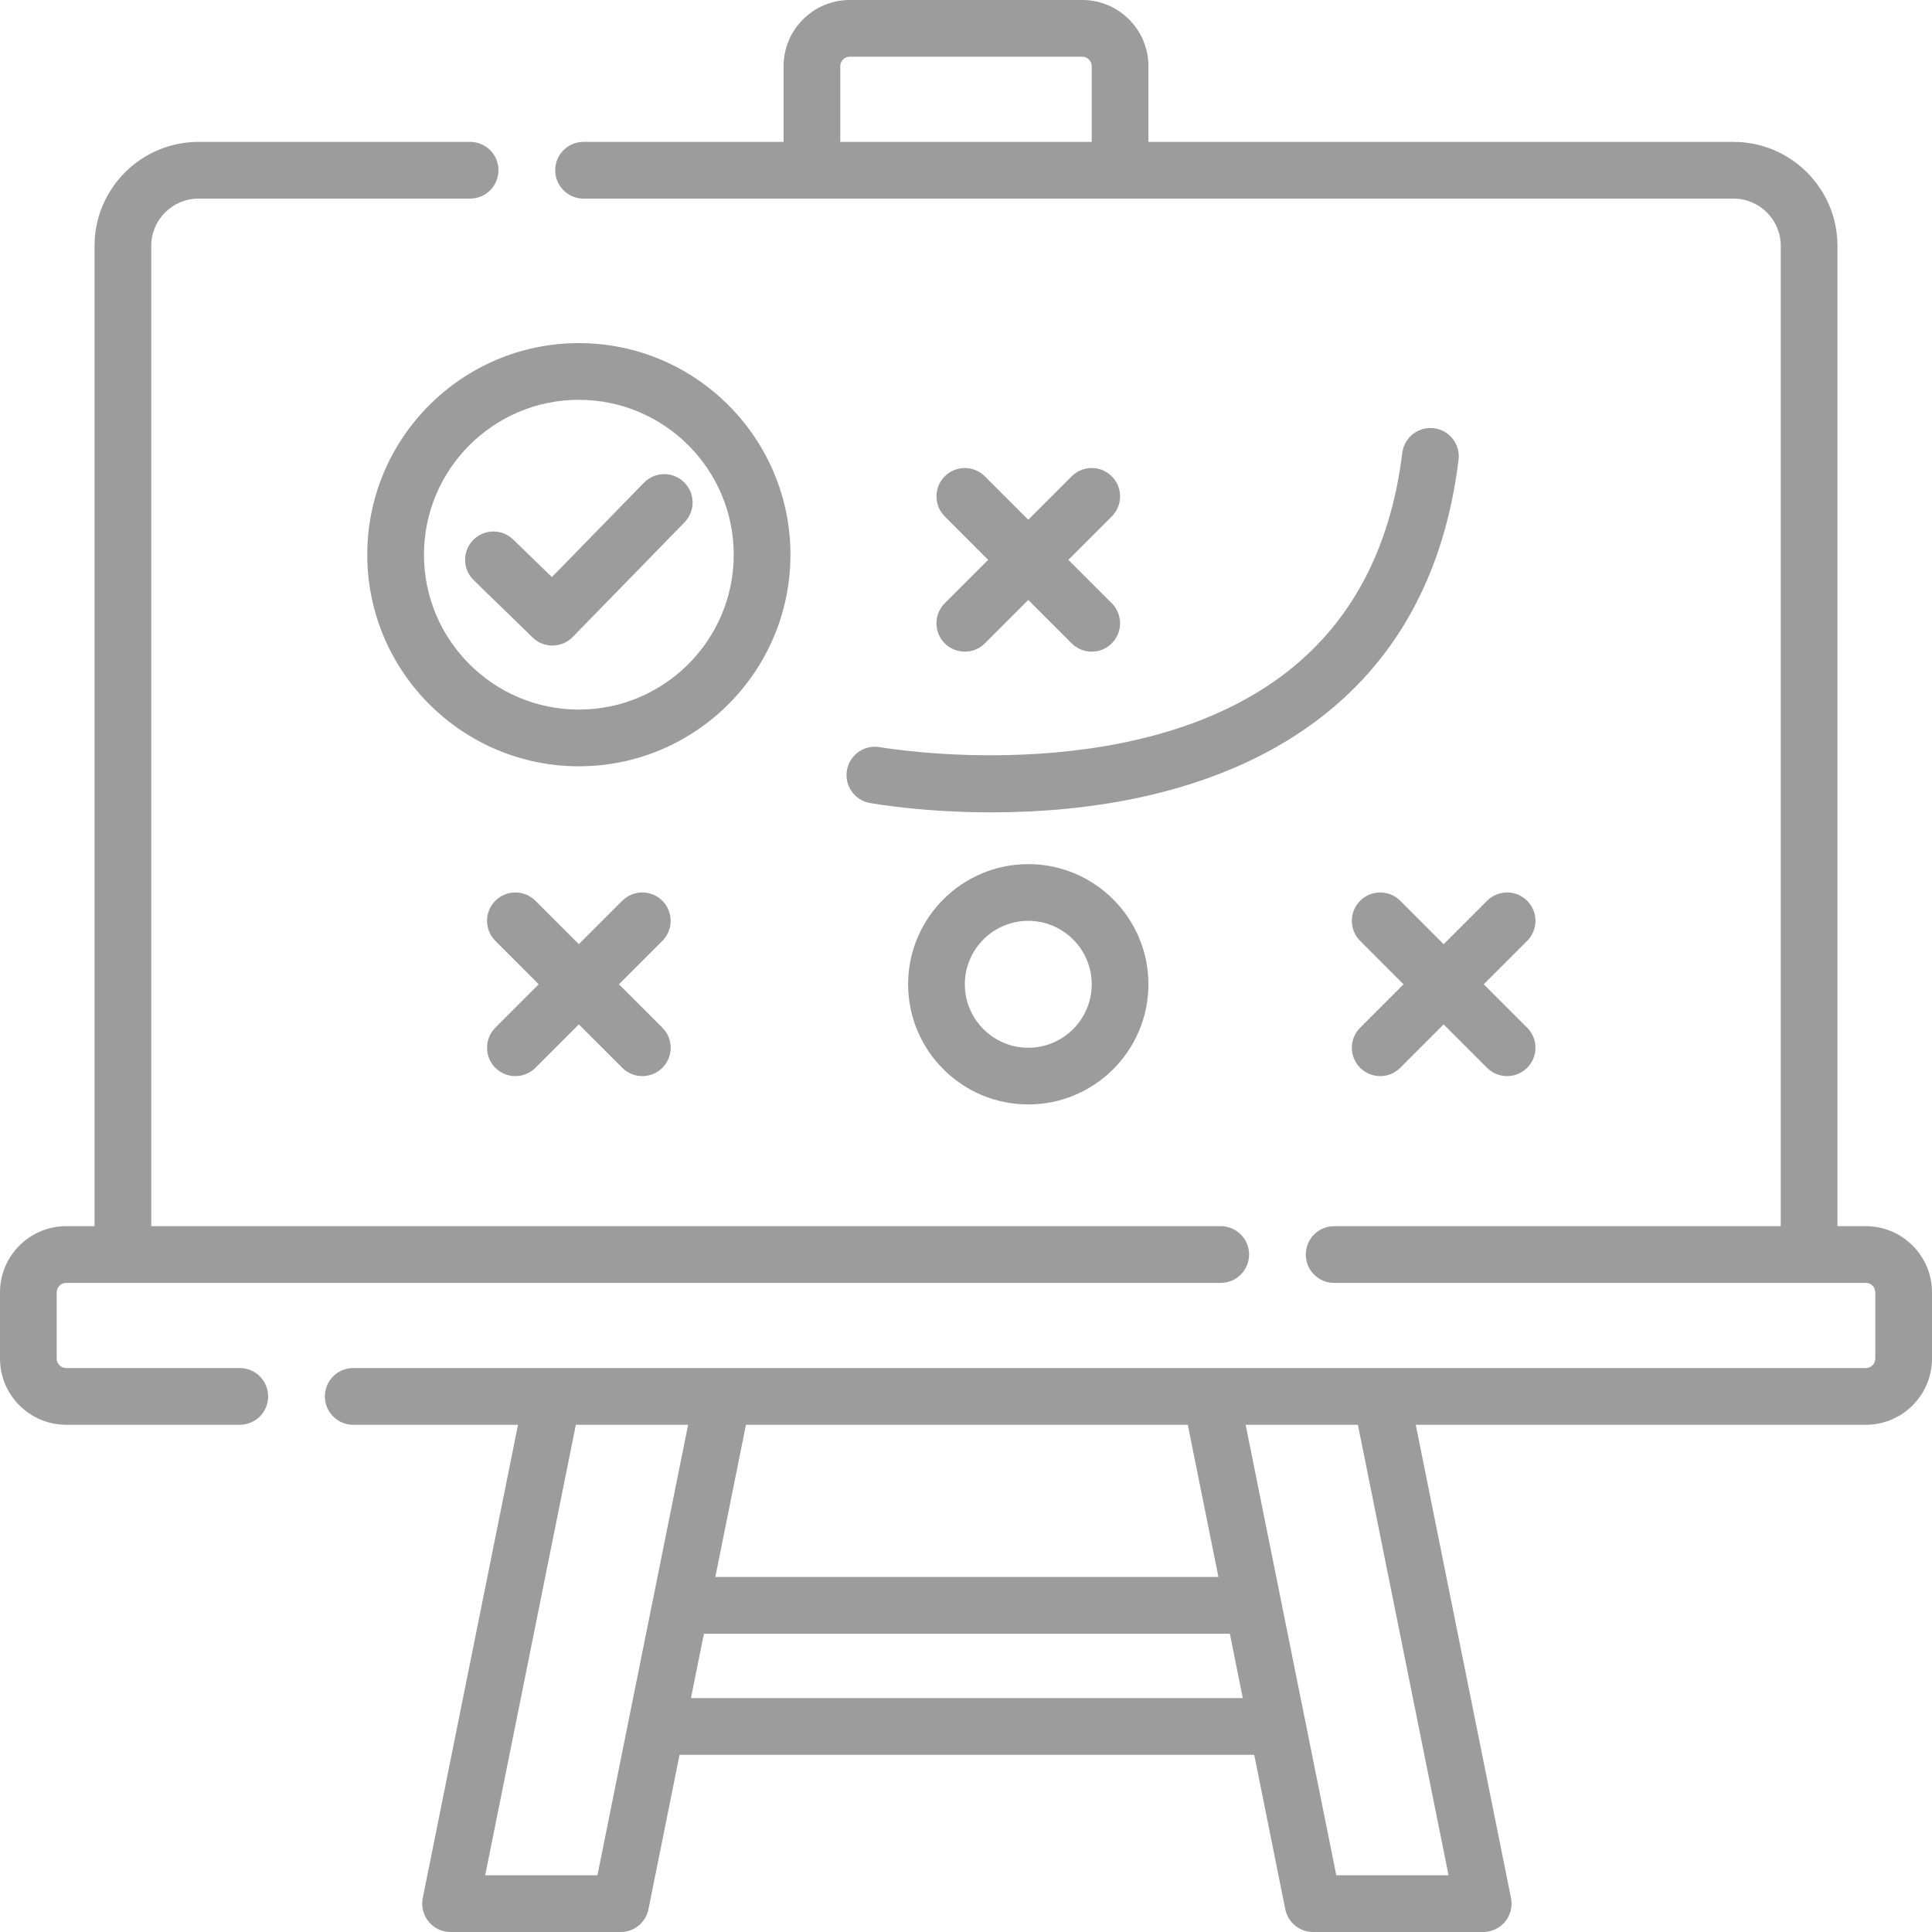 <svg width="120" height="120" viewBox="0 0 120 120" fill="none" xmlns="http://www.w3.org/2000/svg">
<g clip-path="url(#clip0_106_1254)">
<path d="M115.891 76.16H114.128V15.271C114.128 11.71 111.231 8.813 107.67 8.813H71.331V4.11C71.331 1.844 69.487 0 67.221 0H52.779C50.513 0 48.669 1.844 48.669 4.11V8.813H36.245C35.272 8.813 34.484 9.601 34.484 10.574C34.484 11.547 35.272 12.336 36.245 12.336H107.67C109.289 12.336 110.606 13.652 110.606 15.271V76.16H82.866C81.894 76.16 81.105 76.948 81.105 77.921C81.105 78.894 81.894 79.683 82.866 79.683H115.891C116.214 79.683 116.478 79.946 116.478 80.27V84.386C116.478 84.71 116.214 84.973 115.891 84.973H21.939C20.966 84.973 20.178 85.762 20.178 86.734C20.178 87.707 20.966 88.496 21.939 88.496H32.174L26.258 117.892C26.154 118.41 26.288 118.947 26.622 119.355C26.957 119.764 27.457 120.001 27.985 120.001H38.55C39.389 120.001 40.112 119.409 40.277 118.587L42.208 108.994H77.902L79.832 118.587C79.998 119.409 80.72 120.001 81.559 120.001H92.124C92.653 120.001 93.153 119.764 93.487 119.355C93.822 118.947 93.955 118.41 93.851 117.892L87.935 88.496H115.891C118.156 88.496 120 86.652 120 84.386V80.27C120 78.003 118.156 76.16 115.891 76.16ZM52.192 4.11C52.192 3.786 52.455 3.522 52.779 3.522H67.221C67.545 3.522 67.808 3.786 67.808 4.11V8.813H52.192V4.11ZM73.776 88.495L75.679 97.949H44.431L46.333 88.495H73.776ZM37.108 116.478H30.136L35.767 88.495H42.74L37.108 116.478ZM42.917 105.471L43.721 101.471H76.388L77.192 105.471H42.917ZM89.973 116.478H83L77.369 88.495H84.341L89.973 116.478Z" fill="#9C9C9C"/>
<path d="M14.894 84.973H4.11C3.786 84.973 3.522 84.71 3.522 84.386V80.269C3.522 79.945 3.786 79.682 4.11 79.682H75.821C76.794 79.682 77.583 78.894 77.583 77.921C77.583 76.948 76.794 76.159 75.821 76.159H9.394V15.271C9.394 13.652 10.711 12.335 12.33 12.335H29.2C30.173 12.335 30.961 11.547 30.961 10.574C30.961 9.601 30.173 8.813 29.2 8.813H12.33C8.769 8.813 5.872 11.71 5.872 15.271V76.159H4.11C1.844 76.16 0 78.003 0 80.269V84.386C0 86.651 1.844 88.495 4.11 88.495H14.894C15.867 88.495 16.655 87.707 16.655 86.734C16.655 85.761 15.867 84.973 14.894 84.973Z" fill="#9C9C9C"/>
<path d="M42.487 29.95C41.791 29.271 40.676 29.285 39.997 29.982L34.279 35.845L31.877 33.51C31.179 32.831 30.065 32.848 29.386 33.545C28.708 34.242 28.724 35.357 29.421 36.035L33.084 39.597C33.426 39.93 33.869 40.096 34.311 40.096C34.77 40.096 35.227 39.918 35.572 39.564L42.519 32.441C43.198 31.744 43.184 30.629 42.487 29.95Z" fill="#9C9C9C"/>
<path d="M49.096 34.453C49.096 27.206 43.2 21.311 35.953 21.311C28.706 21.311 22.811 27.207 22.811 34.453C22.811 41.7 28.707 47.596 35.953 47.596C43.2 47.596 49.096 41.7 49.096 34.453ZM35.953 44.073C30.649 44.073 26.334 39.758 26.334 34.453C26.334 29.149 30.649 24.833 35.953 24.833C41.258 24.833 45.573 29.149 45.573 34.453C45.573 39.758 41.258 44.073 35.953 44.073Z" fill="#9C9C9C"/>
<path d="M41.141 55.948C40.453 55.261 39.338 55.261 38.65 55.948L35.953 58.645L33.257 55.948C32.569 55.261 31.454 55.261 30.766 55.948C30.079 56.636 30.079 57.751 30.766 58.439L33.462 61.136L30.766 63.832C30.079 64.52 30.079 65.635 30.766 66.323C31.11 66.667 31.561 66.839 32.012 66.839C32.462 66.839 32.913 66.667 33.257 66.323L35.953 63.627L38.65 66.323C38.994 66.667 39.444 66.839 39.895 66.839C40.346 66.839 40.797 66.667 41.141 66.323C41.828 65.635 41.828 64.52 41.141 63.832L38.444 61.136L41.141 58.439C41.828 57.751 41.828 56.636 41.141 55.948Z" fill="#9C9C9C"/>
<path d="M94.855 55.948C94.167 55.261 93.052 55.261 92.364 55.948L89.668 58.645L86.972 55.948C86.284 55.261 85.169 55.261 84.481 55.948C83.793 56.636 83.793 57.751 84.481 58.439L87.177 61.136L84.481 63.832C83.793 64.52 83.793 65.635 84.481 66.323C84.825 66.667 85.276 66.839 85.726 66.839C86.177 66.839 86.628 66.667 86.972 66.323L89.668 63.627L92.364 66.323C92.708 66.667 93.159 66.839 93.61 66.839C94.061 66.839 94.511 66.667 94.855 66.323C95.543 65.635 95.543 64.52 94.855 63.832L92.159 61.136L94.855 58.439C95.543 57.751 95.543 56.636 94.855 55.948Z" fill="#9C9C9C"/>
<path d="M58.68 39.96C59.024 40.304 59.475 40.476 59.926 40.476C60.376 40.476 60.827 40.304 61.171 39.96L63.867 37.264L66.564 39.96C66.908 40.304 67.358 40.476 67.809 40.476C68.26 40.476 68.71 40.304 69.055 39.96C69.742 39.272 69.742 38.157 69.055 37.469L66.358 34.773L69.055 32.077C69.742 31.389 69.742 30.273 69.055 29.586C68.367 28.898 67.252 28.898 66.564 29.586L63.867 32.282L61.171 29.586C60.483 28.898 59.368 28.898 58.68 29.586C57.993 30.273 57.993 31.389 58.68 32.077L61.377 34.773L58.68 37.469C57.992 38.157 57.992 39.272 58.68 39.96Z" fill="#9C9C9C"/>
<path d="M56.404 61.136C56.404 65.251 59.752 68.599 63.868 68.599C67.983 68.599 71.331 65.251 71.331 61.136C71.331 57.021 67.983 53.672 63.868 53.672C59.752 53.672 56.404 57.021 56.404 61.136ZM67.808 61.136C67.808 63.309 66.04 65.077 63.867 65.077C61.694 65.077 59.927 63.309 59.927 61.136C59.927 58.963 61.694 57.195 63.867 57.195C66.04 57.195 67.808 58.963 67.808 61.136Z" fill="#9C9C9C"/>
<path d="M52.607 47.828C52.433 48.785 53.069 49.701 54.026 49.874C54.314 49.927 57.353 50.457 61.581 50.457C67.376 50.457 75.402 49.46 81.632 44.871C86.712 41.129 89.727 35.641 90.594 28.559C90.713 27.593 90.026 26.715 89.06 26.597C88.097 26.479 87.216 27.166 87.098 28.131C86.354 34.207 83.816 38.882 79.554 42.026C70.013 49.066 54.805 46.435 54.653 46.408C53.697 46.236 52.78 46.87 52.607 47.828Z" fill="#9C9C9C"/>
</g>
<defs>
<clipPath id="clip0_106_1254">
<rect width="120" height="120" fill="white"/>
</clipPath>
</defs>
</svg>
